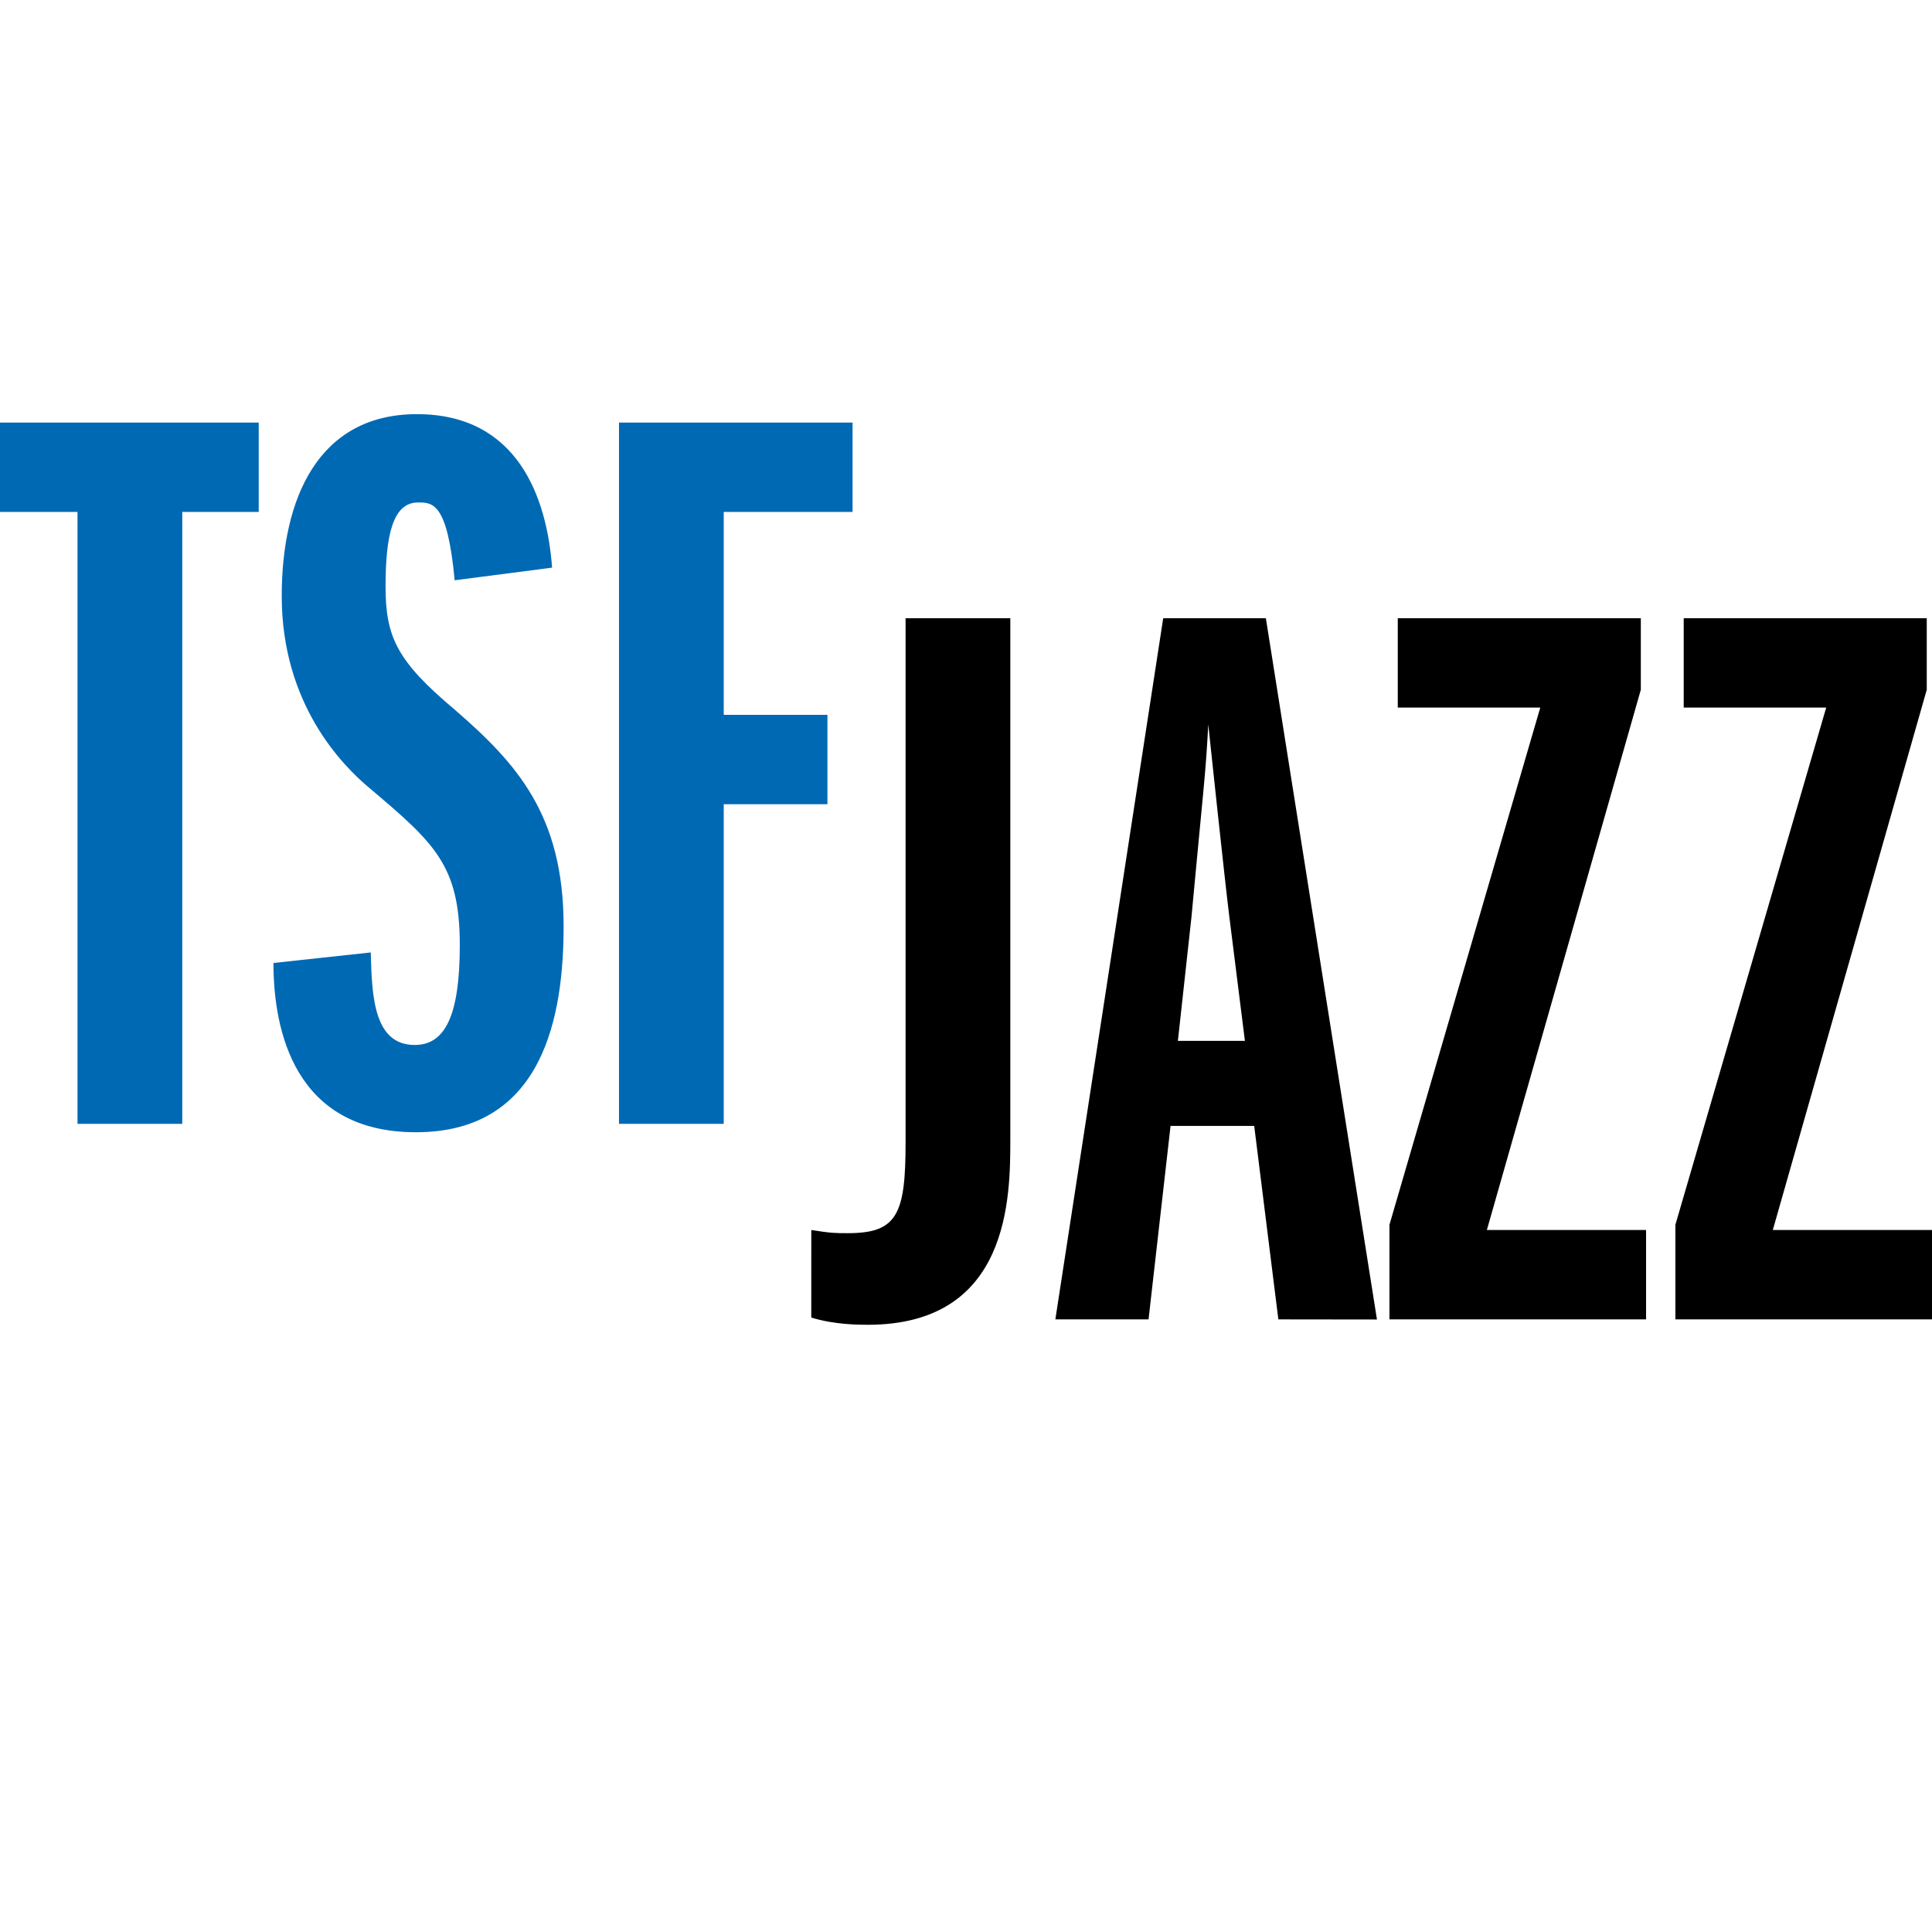 <svg xmlns="http://www.w3.org/2000/svg" viewBox="0 0 800 800"><defs><style>.cls-1{fill:none;}.cls-2{fill:#0069b4;}</style></defs><g id="Layer_2" data-name="Layer 2"><circle class="cls-1" cx="400" cy="400" r="400"/></g><g id="Layer_16" data-name="Layer 16"><path d="M693.74,546.33V507.15L756.19,293h-59V256H797.83v29.6L734.08,509.32H800v37Zm-118.4,0V507.15L637.79,293h-59V256H679.43v29.6L615.68,509.32H681.6v37Zm-46,0-10-80.11H484.7l-9.11,80.11H437L481.66,256h42.51l46,290.38ZM515.49,431l-6.5-51.8c-1.74-13.94-7.81-71-8.68-79.24-.43,8.27-.86,15.67-2.16,29.17-2.61,27.86-3,30.91-4.78,50.5L487.74,431ZM335.94,509.32c8.24,1.31,10,1.31,15.18,1.31,20.39,0,23.86-7.84,23.86-37.44V256h43.37v215.5c0,23.94,0,77.06-59,77.06-3.47,0-13.87,0-23.42-3Z"/><polygon class="cls-2" points="256.31 465.36 256.31 174.98 353.03 174.98 353.03 211.98 299.68 211.98 299.68 296 342.62 296 342.62 333.01 299.68 333.01 299.68 465.36 256.31 465.36"/><path class="cls-2" d="M153.53,394.39c.43,18.29,1.3,38.31,18.21,38.31,12.58,0,18.65-12.19,18.65-41.35,0-33.09-10.41-42.23-37.73-65.31-10.84-9.14-36-34.39-36-79.23,0-40.49,15.18-75.32,56-75.32,41.64,0,53.78,34.4,55.95,63.56l-40.34,5.23c-3-32.22-9.1-32.22-15.17-32.22-10.41,0-13.45,13.5-13.45,34.83,0,20.9,4.77,30.91,28.62,50.94,25.59,22.2,45.11,43.53,45.11,89.68,0,36.13-7.81,85.33-61.15,85.33-50.31,0-59-42.23-59-70.09Z"/><polygon class="cls-2" points="0 174.98 107.13 174.98 107.13 211.98 75.47 211.98 75.47 465.36 32.09 465.36 32.09 211.98 0 211.98 0 174.98"/></g></svg>